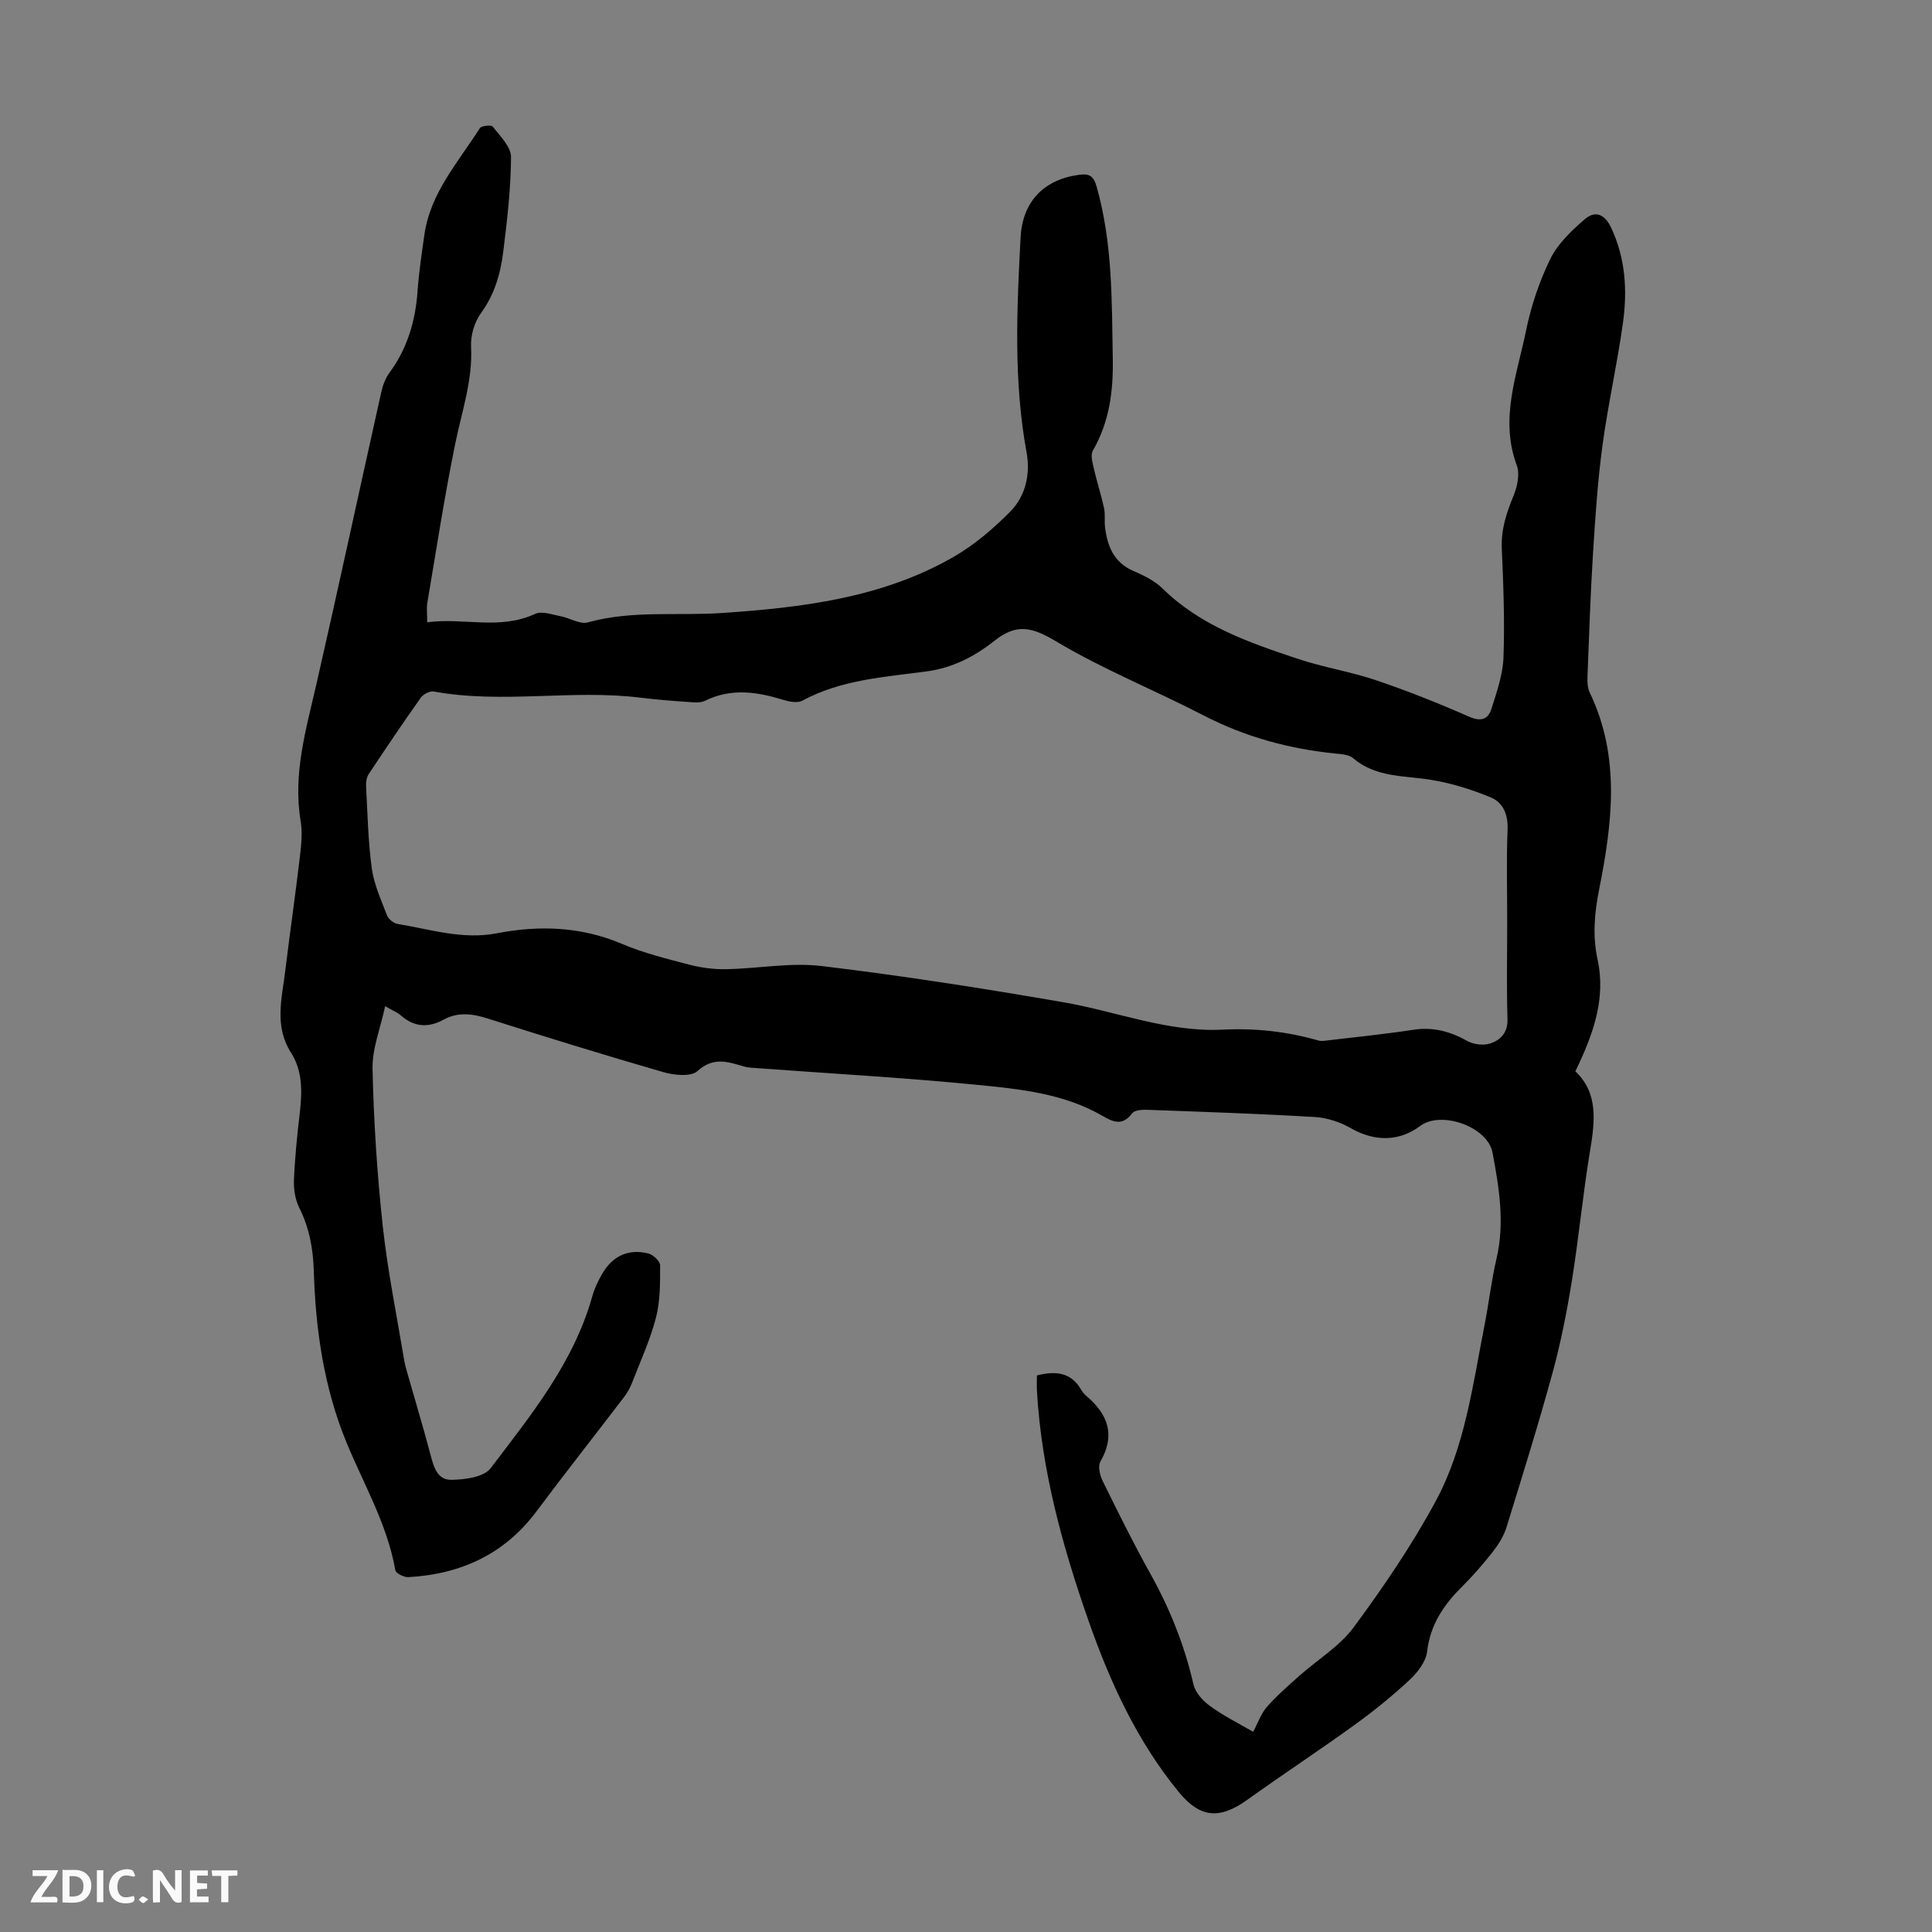 <svg enable-background="new 0 0 400 400" viewBox="0 0 400 400" xmlns="http://www.w3.org/2000/svg"><rect x="0" y="0" width="400" height="400" fill="#808080" stroke="none"/><g fill="#fbfafa"><path d="m37.59 393.81c-.92.31-1.52.05-2-.78-.7-1.2-1.52-2.34-2.47-3.78v4.59c-.55.03-.95.05-1.41.07-.03-.37-.06-.64-.06-.91 0-1.91 0-3.81 0-5.7 1.13-.41 1.77-.03 2.29.91.62 1.11 1.38 2.14 2.31 3.19v-4.2h1.35v6.61z"/><path d="m12.94 393.88v-6.75c1.9.19 3.93-.54 5.37 1.29.8 1.01.78 2.88.03 3.97-1.37 1.97-3.4 1.51-5.4 1.49m1.45-1.22c2.04.12 2.92-.58 2.89-2.21-.03-1.51-.98-2.19-2.89-2z"/><path d="m11.81 393.87h-5.49c.68-2.18 2.47-3.48 3.51-5.45h-3.08v-1.21h5.29c-.71 2.13-2.44 3.48-3.47 5.51.86 0 1.63.04 2.39-.01.79-.05 1.14.21.85 1.16"/><path d="m39.33 393.86v-6.61h3.7v1.07h-2.22v1.52c.68.04 1.34.09 2.07.13v1.07c-.72.05-1.38.09-2.1.14v1.48h2.4v1.19h-3.85z"/><path d="m27.71 388.56c-1.15-.3-2.46-.61-3.1.64-.37.73-.41 1.93-.06 2.67.63 1.35 1.99.93 3.17.68.35.94-.01 1.32-.93 1.46-1.62.25-3.05-.27-3.76-1.48-.73-1.24-.6-3.03.31-4.17.88-1.11 2.71-1.7 4-1.16.32.13.44.74.65 1.12-.1.08-.19.16-.28.24"/><path d="m49.15 387.24v1.07c-.59.02-1.17.05-1.87.08v5.44h-1.48v-5.44h-1.85c-.05-.4-.08-.73-.13-1.15z"/><path d="m20.06 387.21h1.33v6.62h-1.33z"/><path d="m30.68 393.25c-.49.38-.8.79-1.05.76-.32-.05-.6-.45-.9-.7.26-.24.51-.64.8-.67.29-.04.62.3 1.15.61"/></g><path d="m259.46 358.55c.99-1.85 1.61-3.74 2.81-5.12 2.01-2.3 4.35-4.33 6.64-6.38 3.8-3.39 8.4-6.15 11.36-10.14 6.16-8.34 12.05-16.99 16.97-26.1 6.07-11.23 7.66-23.98 10.1-36.37.91-4.61 1.43-9.3 2.5-13.86 1.74-7.43.53-14.72-.83-21.95-1.02-5.39-10.67-8.75-14.98-5.51-4.38 3.29-9.52 3.24-14.37.45-2.2-1.26-4.89-2.15-7.41-2.3-11.61-.69-23.24-1.08-34.87-1.5-1.02-.04-2.53.1-3.01.75-1.94 2.59-3.81 1.84-6.06.54-8.08-4.7-17.21-5.59-26.18-6.47-15.13-1.49-30.31-2.33-45.48-3.45-.89-.07-1.81-.09-2.65-.34-3.32-.98-6.3-2.04-9.59.95-1.34 1.22-4.8.87-7.01.24-12.24-3.53-24.41-7.3-36.54-11.15-3.14-1-6.09-1.33-9.02.27-3.21 1.75-6.12 1.53-8.89-.91-.64-.57-1.5-.9-3.21-1.88-.99 4.62-2.7 8.82-2.61 12.98.24 10.82.94 21.66 2.1 32.42 1.01 9.32 2.9 18.55 4.44 27.82.2 1.21.57 2.39.91 3.57 1.49 5.24 3.06 10.46 4.46 15.73.68 2.58 1.35 5.58 4.39 5.54 2.79-.03 6.75-.55 8.15-2.4 8.36-11.01 17.19-21.84 21.04-35.57.48-1.7 1.27-3.36 2.18-4.88 2.12-3.56 5.44-5.03 9.44-4.01.99.25 2.43 1.61 2.43 2.46 0 3.62.04 7.37-.86 10.83-1.2 4.62-3.23 9.04-4.96 13.51-.4 1.02-.96 2.02-1.62 2.89-6.04 7.92-12.21 15.74-18.17 23.72-6.65 8.89-15.69 12.99-26.5 13.6-.91.05-2.6-.78-2.71-1.42-1.66-9.52-6.53-17.75-10.13-26.51-4.65-11.29-6.38-23.29-6.75-35.41-.14-4.71-.93-8.98-3.03-13.18-.84-1.68-1.16-3.83-1.08-5.74.19-4.58.66-9.15 1.19-13.71.51-4.4.68-8.74-1.82-12.65-3.49-5.45-1.86-11.23-1.17-16.92.96-7.88 2.1-15.75 3.03-23.63.29-2.43.55-4.97.16-7.34-1.64-9.81 1.12-19.02 3.26-28.38 4.6-20.16 8.95-40.38 13.45-60.56.31-1.37.86-2.8 1.68-3.92 3.71-5.04 5.37-10.7 5.81-16.88.27-3.9.87-7.78 1.41-11.65 1.22-8.7 7.03-15.07 11.49-22.1.32-.51 2.38-.7 2.68-.31 1.5 1.96 3.78 4.17 3.77 6.28-.03 6.54-.8 13.11-1.61 19.62-.56 4.54-1.8 8.86-4.63 12.74-1.35 1.85-2.15 4.62-2.03 6.92.35 6.99-1.92 13.43-3.28 20.09-2.23 10.93-3.92 21.97-5.78 32.97-.18 1.08-.02 2.21-.02 4 7.5-1.02 15.01 1.67 22.36-1.75 1.38-.64 3.5.16 5.24.49 1.92.36 4.01 1.73 5.64 1.28 9.15-2.55 18.48-1.32 27.72-1.94 16.58-1.12 33.06-3.09 47.83-11.51 4.38-2.5 8.39-5.91 11.94-9.51 3.17-3.21 4.18-7.75 3.36-12.23-2.71-14.78-2.02-29.63-1.24-44.49.38-7.33 4.69-11.96 12.02-12.98 2.16-.3 3.07.13 3.73 2.46 3.32 11.7 3.13 23.66 3.34 35.64.12 6.74-.71 13.07-4.13 19-.51.88-.08 2.42.18 3.59.64 2.79 1.53 5.52 2.14 8.31.28 1.29.04 2.69.21 4.01.5 3.94 1.85 7.27 5.9 9.01 2.13.92 4.37 2.02 6 3.62 7.87 7.73 17.92 11.2 28 14.56 5.29 1.77 10.88 2.64 16.16 4.42 6.54 2.21 12.98 4.77 19.3 7.56 2.54 1.12 3.98.5 4.66-1.69 1.09-3.47 2.35-7.05 2.47-10.62.27-7.48-.02-15-.35-22.48-.18-3.96.97-7.41 2.44-10.97.78-1.9 1.33-4.49.66-6.28-3.59-9.67.07-18.77 1.93-27.93 1.04-5.1 2.76-10.2 5.05-14.87 1.54-3.13 4.38-5.79 7.08-8.14 2.11-1.84 4.11-1.14 5.46 1.7 2.99 6.34 3.4 13 2.47 19.7-1.18 8.52-3.1 16.94-4.25 25.47-1 7.41-1.49 14.89-1.96 22.36-.53 8.49-.81 16.99-1.14 25.49-.04 1.09.01 2.32.47 3.28 6.41 13.33 4.66 27.06 1.94 40.78-.97 4.88-1.39 9.56-.31 14.53 1.75 8.12-.95 15.54-4.61 23.1 4.77 4.48 4.06 10.33 3.04 16.47-1.48 8.92-2.32 17.95-3.76 26.88-1.03 6.37-2.27 12.73-3.97 18.95-2.95 10.78-6.27 21.45-9.58 32.13-.57 1.84-1.7 3.61-2.9 5.14-2 2.55-4.15 5-6.45 7.29-3.73 3.72-6.42 7.77-7.07 13.25-.24 2.08-1.94 4.31-3.57 5.83-3.58 3.34-7.41 6.45-11.38 9.32-7.33 5.3-14.9 10.27-22.25 15.54-5.73 4.11-9.77 3.83-14.2-1.57-8.71-10.61-14.31-22.89-18.79-35.73-5.36-15.35-9.64-30.95-10.59-47.29-.06-1.09-.01-2.18-.01-3.25 3.88-.98 7.06-.67 9.16 2.95.28.48.65.93 1.07 1.29 4.47 3.79 6.1 8.08 2.91 13.61-.55.95-.1 2.84.48 4.01 3.16 6.42 6.33 12.84 9.81 19.08 4.06 7.28 7.12 14.87 8.98 23.01.38 1.68 1.92 3.4 3.38 4.45 2.73 2.02 5.85 3.56 8.99 5.38zm52.59-167.71c0-6.38-.18-12.77.08-19.14.12-3.11-.96-5.56-3.49-6.61-3.95-1.64-8.14-2.94-12.35-3.63-5.57-.91-11.41-.45-16.14-4.49-.83-.71-2.3-.82-3.51-.94-9.65-.96-18.81-3.43-27.49-7.93-10.1-5.23-20.75-9.49-30.48-15.3-4.91-2.93-8.15-3.82-12.76-.15-4.07 3.23-8.63 5.64-14.15 6.37-8.7 1.16-17.61 1.7-25.63 6.04-.99.54-2.67.23-3.89-.14-5.46-1.69-10.84-2.52-16.27.17-.92.45-2.19.34-3.28.26-3.35-.23-6.7-.48-10.03-.9-14.24-1.76-28.63 1.32-42.85-1.28-.81-.15-2.18.55-2.69 1.28-3.69 5.2-7.25 10.49-10.77 15.8-.44.67-.61 1.66-.56 2.49.31 5.68.41 11.4 1.18 17.02.46 3.33 1.92 6.54 3.14 9.72.3.79 1.36 1.67 2.19 1.81 6.8 1.11 13.47 3.31 20.55 1.94 8.8-1.7 17.44-1.41 25.92 2.19 4.5 1.91 9.33 3.1 14.08 4.34 2.43.63 5.03.95 7.54.9 6.59-.13 13.29-1.43 19.75-.65 16.74 2.01 33.43 4.62 50.05 7.5 10.98 1.9 21.6 6.23 32.93 5.67 6.81-.34 13.34.38 19.82 2.24.61.18 1.33.06 1.98-.02 5.89-.7 11.79-1.29 17.65-2.19 4.1-.63 7.65.31 11.21 2.31 1.32.74 3.41.99 4.82.5 2.07-.72 3.6-2.21 3.51-5.03-.21-6.71-.06-13.43-.06-20.15z" fill="#010000"/></svg>
